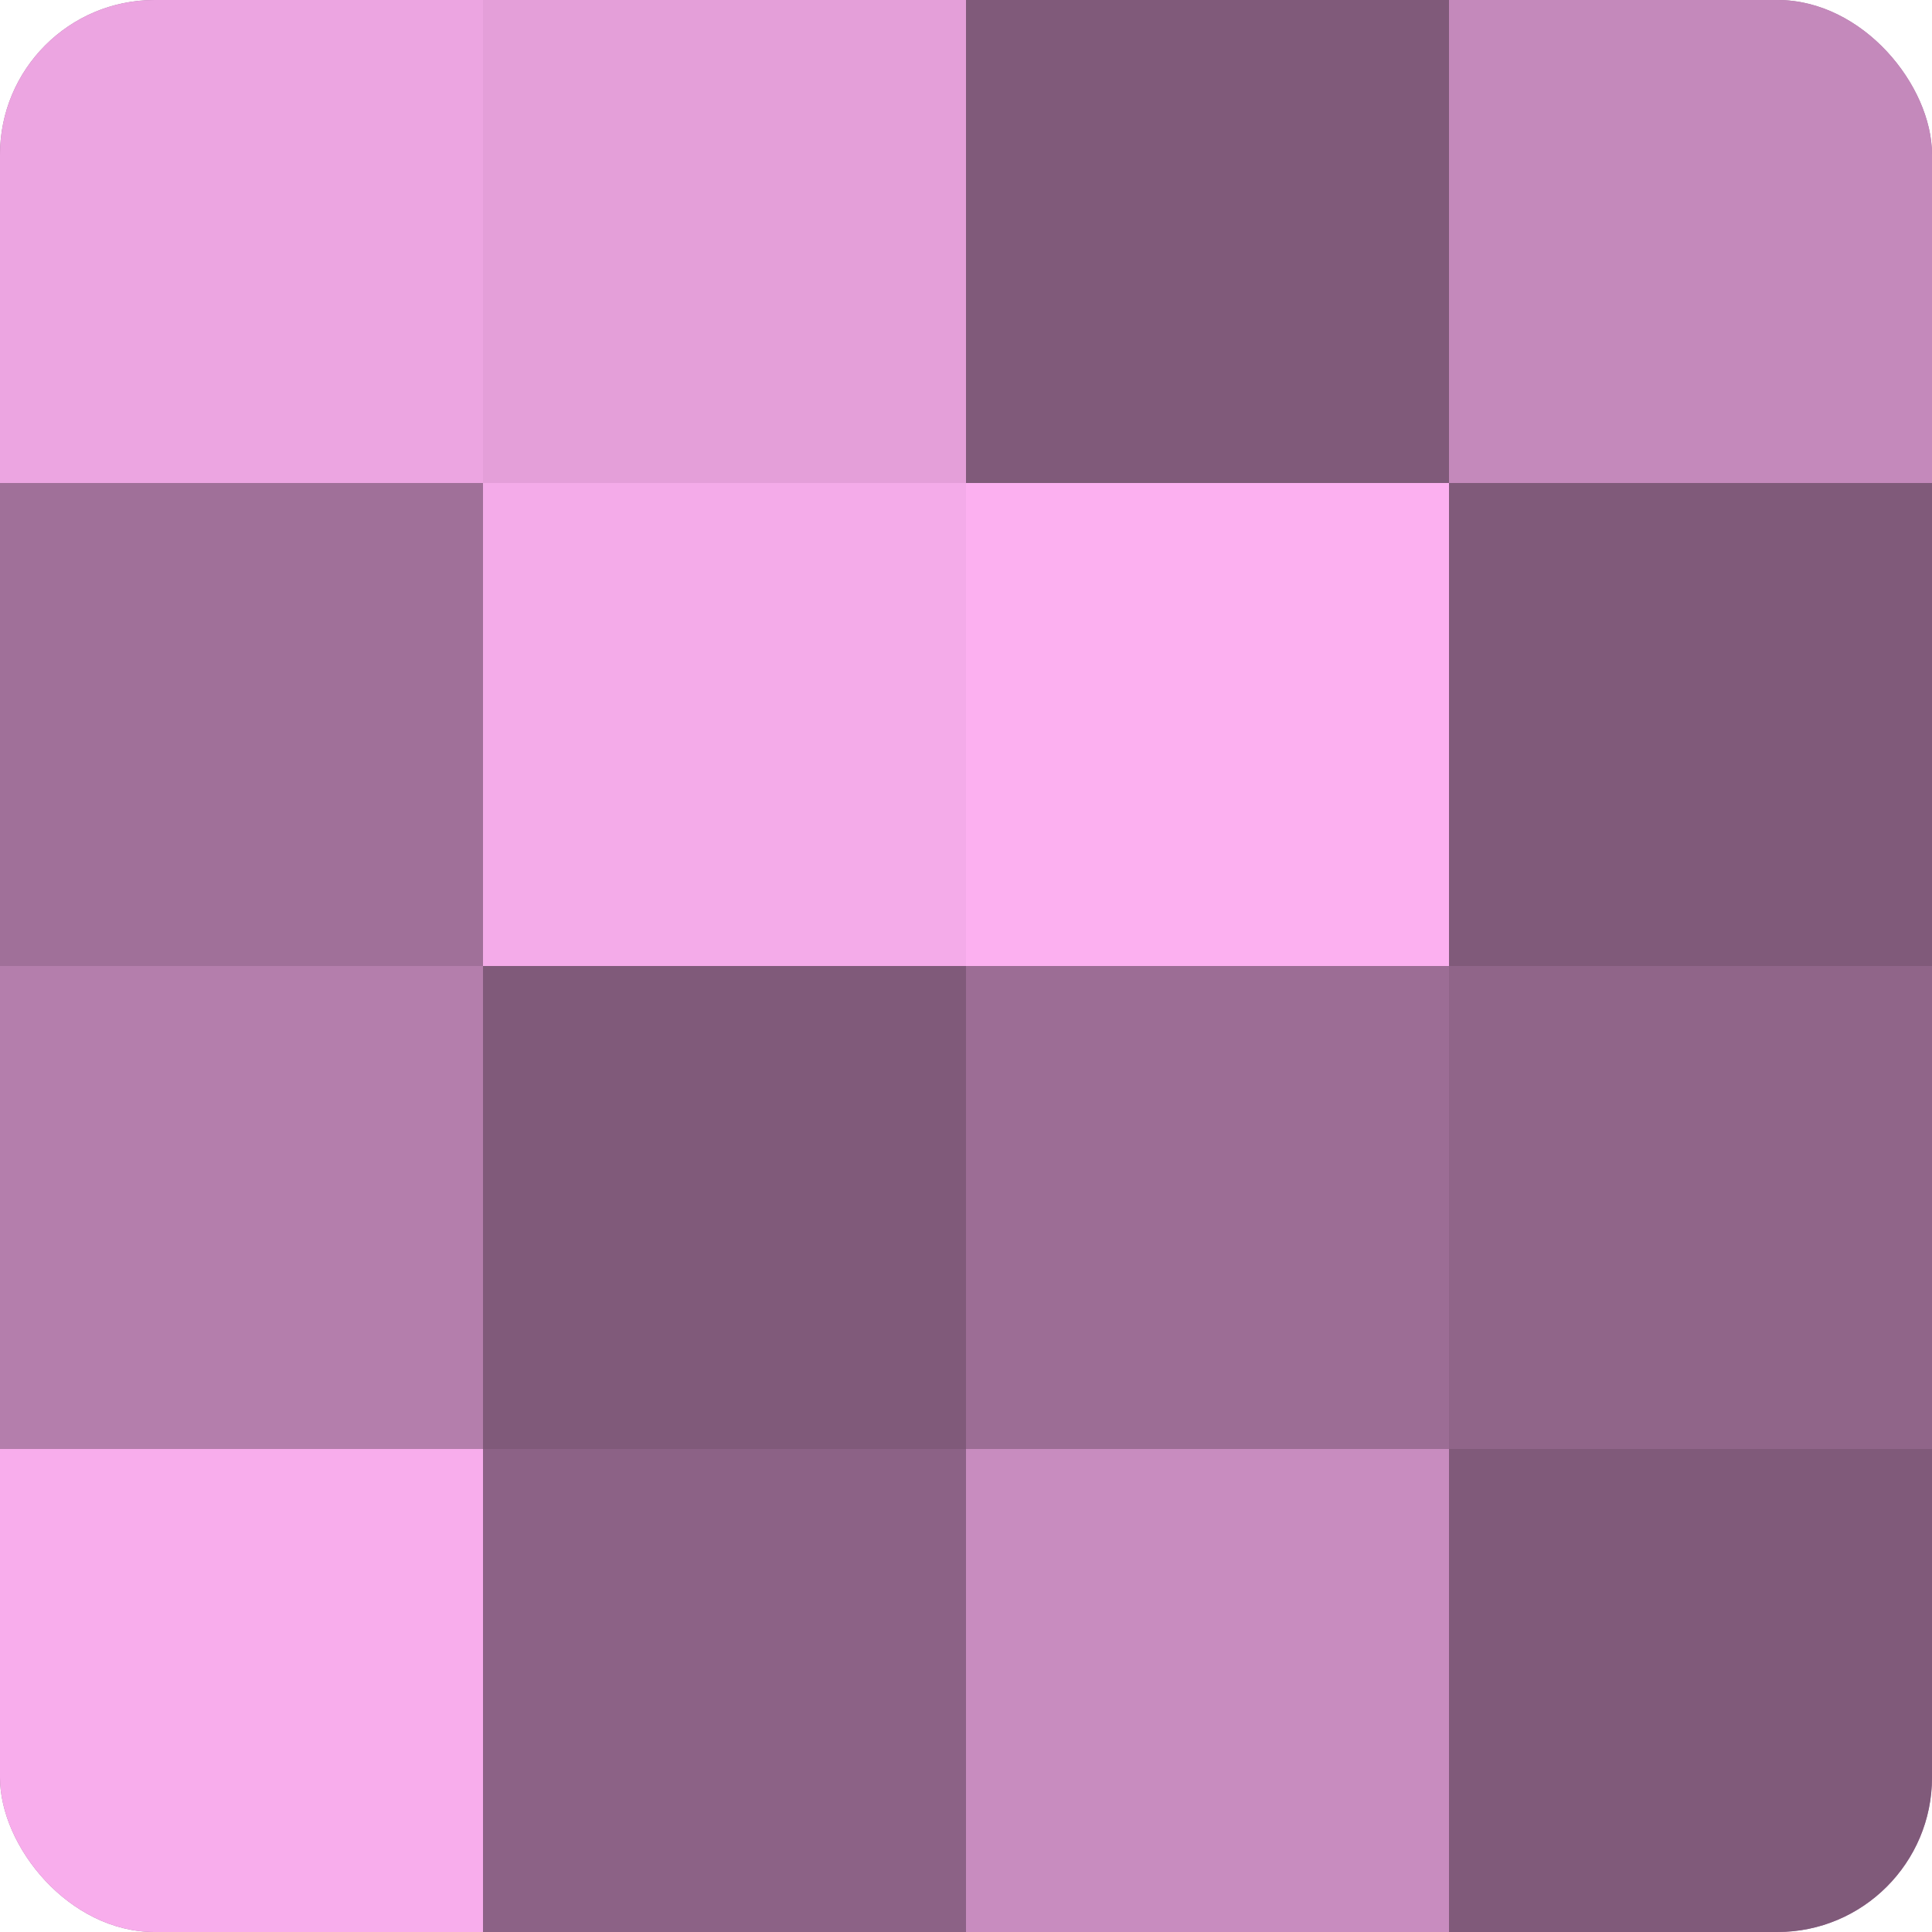 <?xml version="1.0" encoding="UTF-8"?>
<svg xmlns="http://www.w3.org/2000/svg" width="60" height="60" viewBox="0 0 100 100" preserveAspectRatio="xMidYMid meet"><defs><clipPath id="c" width="100" height="100"><rect width="100" height="100" rx="8" ry="8"/></clipPath></defs><g clip-path="url(#c)"><rect width="100" height="100" fill="#a07099"/><rect width="25" height="25" fill="#eca5e1"/><rect y="25" width="25" height="25" fill="#a07099"/><rect y="50" width="25" height="25" fill="#b47eac"/><rect y="75" width="25" height="25" fill="#f8adec"/><rect x="25" width="25" height="25" fill="#e49fd9"/><rect x="25" y="25" width="25" height="25" fill="#f4abe9"/><rect x="25" y="50" width="25" height="25" fill="#805a7a"/><rect x="25" y="75" width="25" height="25" fill="#8c6286"/><rect x="50" width="25" height="25" fill="#805a7a"/><rect x="50" y="25" width="25" height="25" fill="#fcb0f0"/><rect x="50" y="50" width="25" height="25" fill="#9c6d95"/><rect x="50" y="75" width="25" height="25" fill="#c88cbf"/><rect x="75" width="25" height="25" fill="#c489bb"/><rect x="75" y="25" width="25" height="25" fill="#805a7a"/><rect x="75" y="50" width="25" height="25" fill="#906589"/><rect x="75" y="75" width="25" height="25" fill="#805a7a"/></g></svg>
